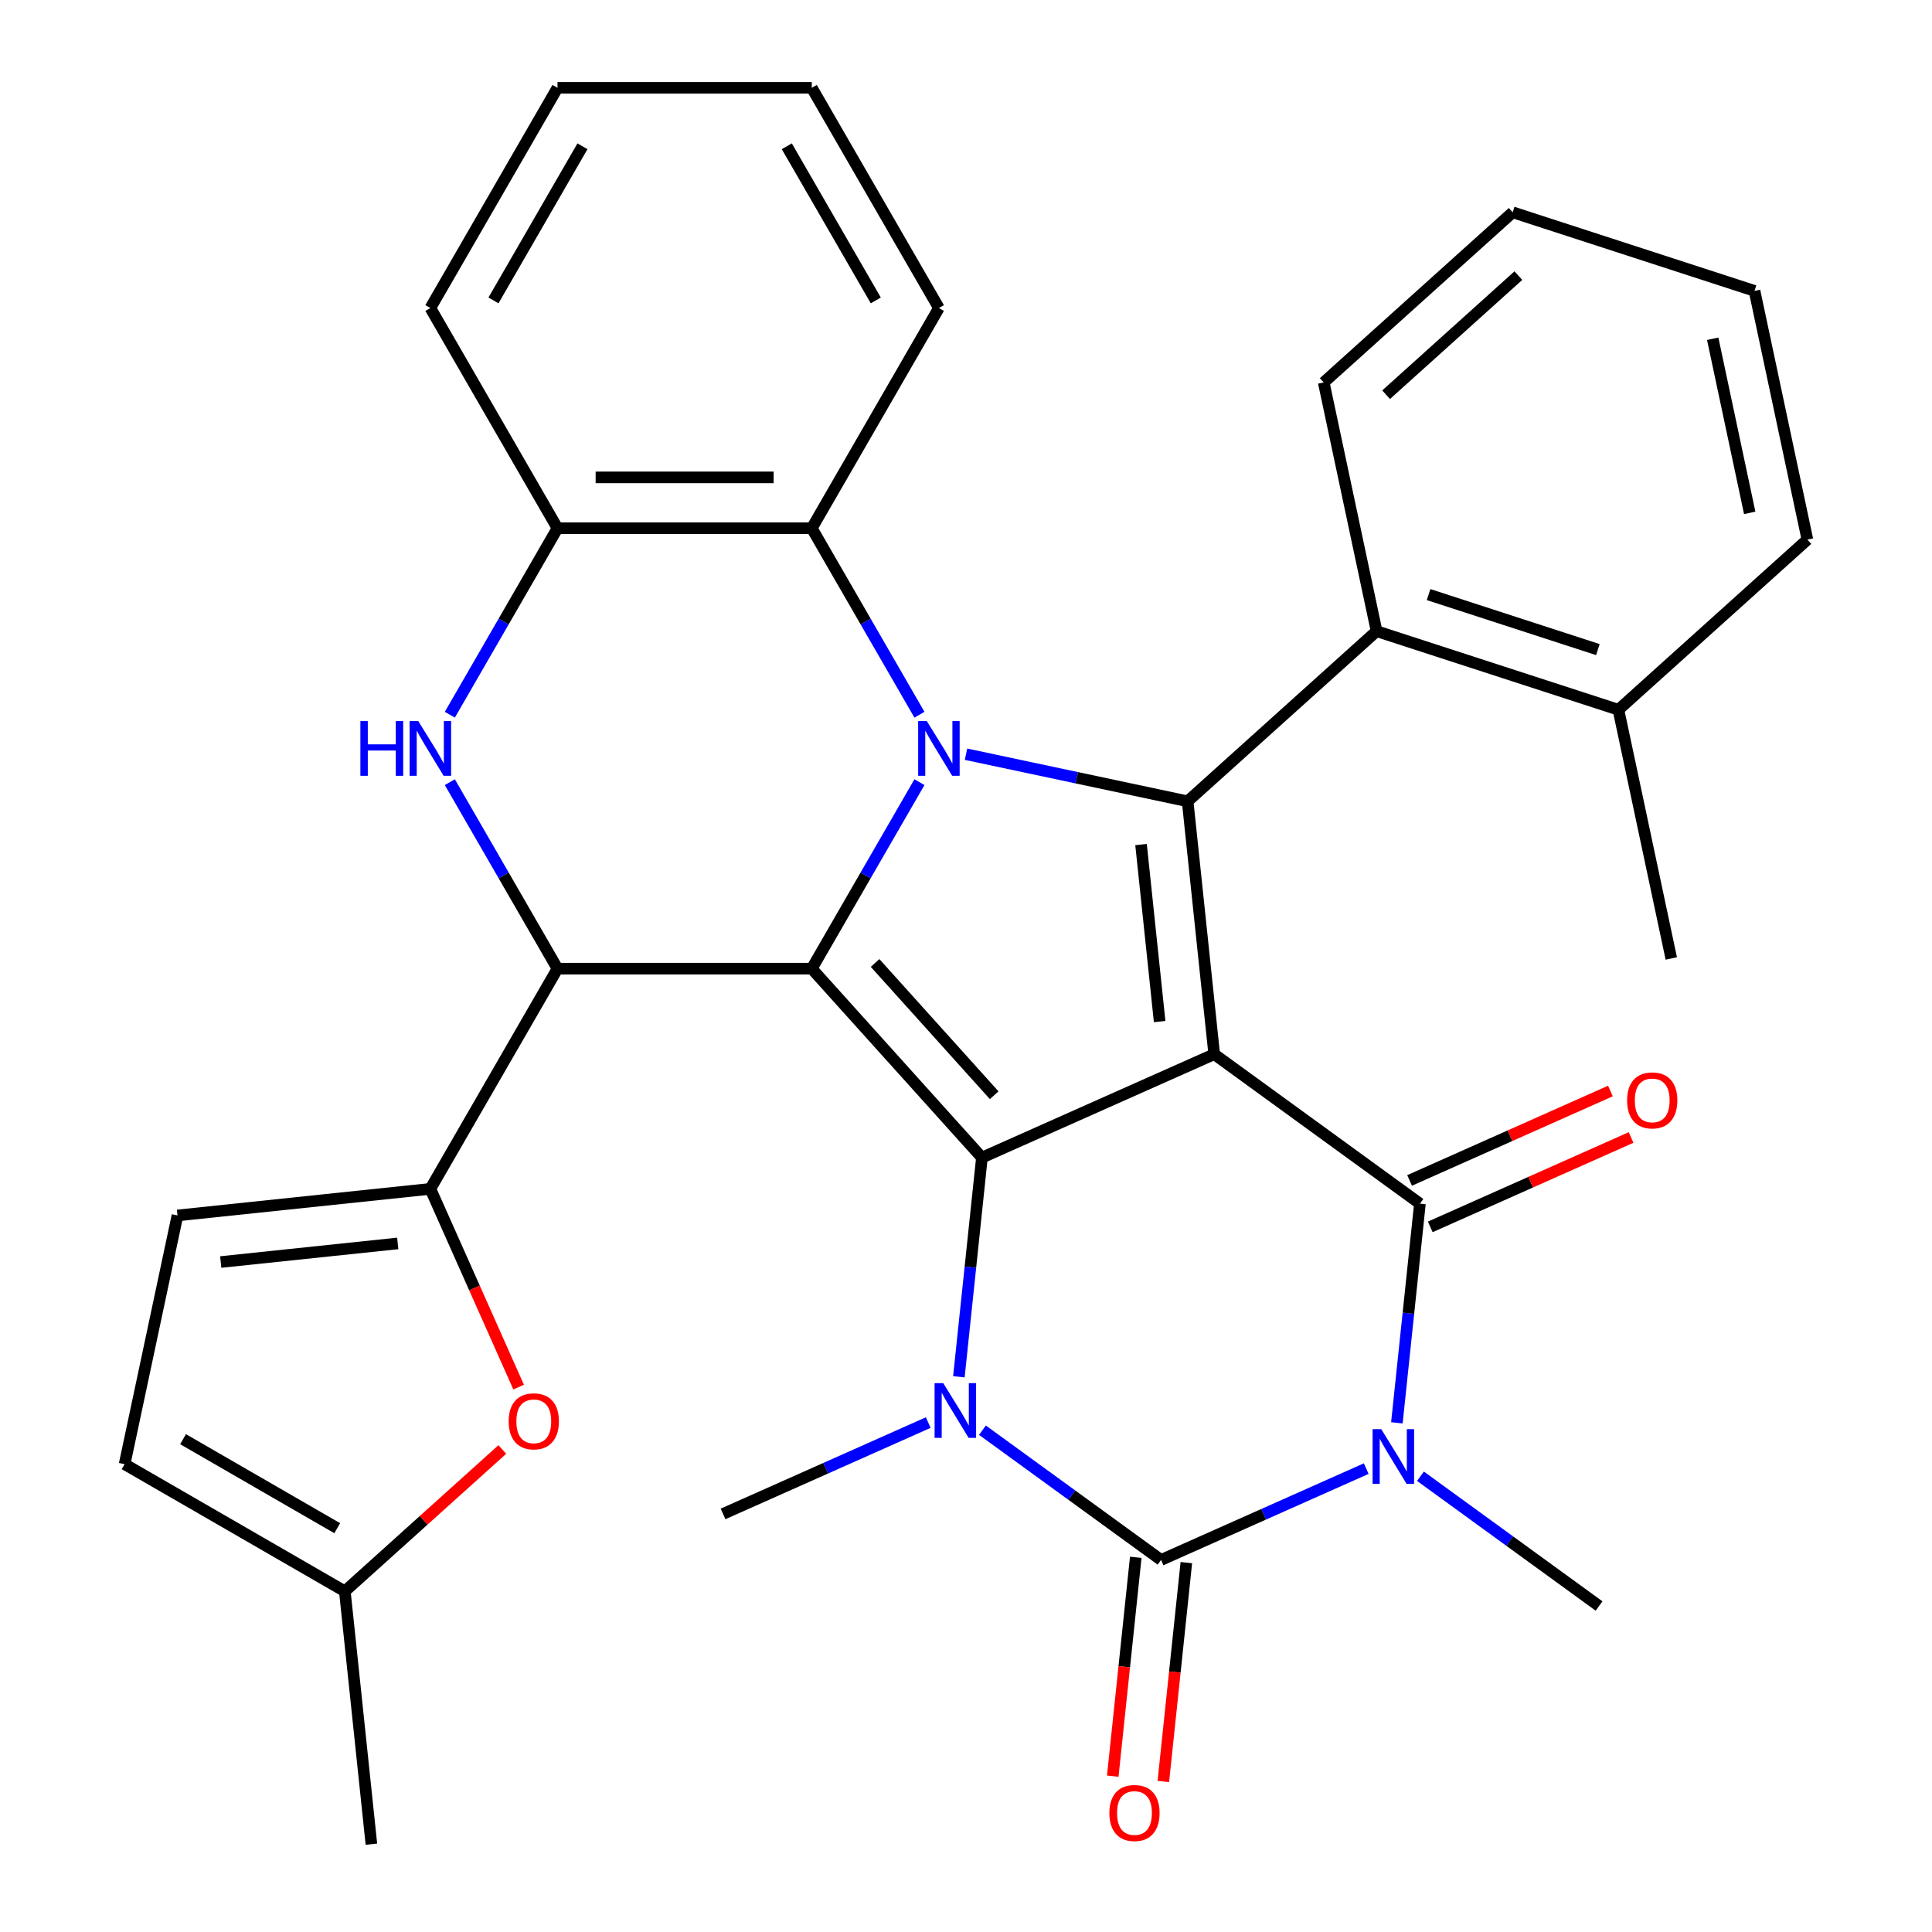 <?xml version='1.0' encoding='iso-8859-1'?>
<svg version='1.1' baseProfile='full'
              xmlns='http://www.w3.org/2000/svg'
                      xmlns:rdkit='http://www.rdkit.org/xml'
                      xmlns:xlink='http://www.w3.org/1999/xlink'
                  xml:space='preserve'
width='1000px' height='1000px' viewBox='0 0 1000 1000'>
<!-- END OF HEADER -->
<rect style='opacity:1.0;fill:#FFFFFF;stroke:none' width='1000' height='1000' x='0' y='0'> </rect>
<path class='bond-1' d='M 628.473,545.649 L 508.239,599.181' style='fill:none;fill-rule:evenodd;stroke:#000000;stroke-width:6px;stroke-linecap:butt;stroke-linejoin:miter;stroke-opacity:1' />
<path class='bond-4' d='M 628.473,545.649 L 734.95,623.009' style='fill:none;fill-rule:evenodd;stroke:#000000;stroke-width:6px;stroke-linecap:butt;stroke-linejoin:miter;stroke-opacity:1' />
<path class='bond-6' d='M 628.473,545.649 L 614.716,414.758' style='fill:none;fill-rule:evenodd;stroke:#000000;stroke-width:6px;stroke-linecap:butt;stroke-linejoin:miter;stroke-opacity:1' />
<path class='bond-6' d='M 600.231,528.767 L 590.601,437.143' style='fill:none;fill-rule:evenodd;stroke:#000000;stroke-width:6px;stroke-linecap:butt;stroke-linejoin:miter;stroke-opacity:1' />
<path class='bond-0' d='M 420.173,501.374 L 508.239,599.181' style='fill:none;fill-rule:evenodd;stroke:#000000;stroke-width:6px;stroke-linecap:butt;stroke-linejoin:miter;stroke-opacity:1' />
<path class='bond-0' d='M 452.944,498.432 L 514.591,566.897' style='fill:none;fill-rule:evenodd;stroke:#000000;stroke-width:6px;stroke-linecap:butt;stroke-linejoin:miter;stroke-opacity:1' />
<path class='bond-8' d='M 420.173,501.374 L 288.56,501.374' style='fill:none;fill-rule:evenodd;stroke:#000000;stroke-width:6px;stroke-linecap:butt;stroke-linejoin:miter;stroke-opacity:1' />
<path class='bond-33' d='M 420.173,501.374 L 448.039,453.109' style='fill:none;fill-rule:evenodd;stroke:#000000;stroke-width:6px;stroke-linecap:butt;stroke-linejoin:miter;stroke-opacity:1' />
<path class='bond-33' d='M 448.039,453.109 L 475.904,404.844' style='fill:none;fill-rule:evenodd;stroke:#0000FF;stroke-width:6px;stroke-linecap:butt;stroke-linejoin:miter;stroke-opacity:1' />
<path class='bond-7' d='M 508.239,599.181 L 502.277,655.902' style='fill:none;fill-rule:evenodd;stroke:#000000;stroke-width:6px;stroke-linecap:butt;stroke-linejoin:miter;stroke-opacity:1' />
<path class='bond-7' d='M 502.277,655.902 L 496.316,712.622' style='fill:none;fill-rule:evenodd;stroke:#0000FF;stroke-width:6px;stroke-linecap:butt;stroke-linejoin:miter;stroke-opacity:1' />
<path class='bond-2' d='M 500.01,390.376 L 557.363,402.567' style='fill:none;fill-rule:evenodd;stroke:#0000FF;stroke-width:6px;stroke-linecap:butt;stroke-linejoin:miter;stroke-opacity:1' />
<path class='bond-2' d='M 557.363,402.567 L 614.716,414.758' style='fill:none;fill-rule:evenodd;stroke:#000000;stroke-width:6px;stroke-linecap:butt;stroke-linejoin:miter;stroke-opacity:1' />
<path class='bond-11' d='M 475.904,369.944 L 448.039,321.679' style='fill:none;fill-rule:evenodd;stroke:#0000FF;stroke-width:6px;stroke-linecap:butt;stroke-linejoin:miter;stroke-opacity:1' />
<path class='bond-11' d='M 448.039,321.679 L 420.173,273.414' style='fill:none;fill-rule:evenodd;stroke:#000000;stroke-width:6px;stroke-linecap:butt;stroke-linejoin:miter;stroke-opacity:1' />
<path class='bond-3' d='M 723.027,736.451 L 728.988,679.73' style='fill:none;fill-rule:evenodd;stroke:#0000FF;stroke-width:6px;stroke-linecap:butt;stroke-linejoin:miter;stroke-opacity:1' />
<path class='bond-3' d='M 728.988,679.73 L 734.95,623.009' style='fill:none;fill-rule:evenodd;stroke:#000000;stroke-width:6px;stroke-linecap:butt;stroke-linejoin:miter;stroke-opacity:1' />
<path class='bond-5' d='M 707.162,760.148 L 654.06,783.79' style='fill:none;fill-rule:evenodd;stroke:#0000FF;stroke-width:6px;stroke-linecap:butt;stroke-linejoin:miter;stroke-opacity:1' />
<path class='bond-5' d='M 654.06,783.79 L 600.959,807.433' style='fill:none;fill-rule:evenodd;stroke:#000000;stroke-width:6px;stroke-linecap:butt;stroke-linejoin:miter;stroke-opacity:1' />
<path class='bond-21' d='M 735.223,764.095 L 781.446,797.678' style='fill:none;fill-rule:evenodd;stroke:#0000FF;stroke-width:6px;stroke-linecap:butt;stroke-linejoin:miter;stroke-opacity:1' />
<path class='bond-21' d='M 781.446,797.678 L 827.669,831.261' style='fill:none;fill-rule:evenodd;stroke:#000000;stroke-width:6px;stroke-linecap:butt;stroke-linejoin:miter;stroke-opacity:1' />
<path class='bond-18' d='M 740.303,635.033 L 792.275,611.893' style='fill:none;fill-rule:evenodd;stroke:#000000;stroke-width:6px;stroke-linecap:butt;stroke-linejoin:miter;stroke-opacity:1' />
<path class='bond-18' d='M 792.275,611.893 L 844.247,588.754' style='fill:none;fill-rule:evenodd;stroke:#FF0000;stroke-width:6px;stroke-linecap:butt;stroke-linejoin:miter;stroke-opacity:1' />
<path class='bond-18' d='M 729.597,610.986 L 781.569,587.847' style='fill:none;fill-rule:evenodd;stroke:#000000;stroke-width:6px;stroke-linecap:butt;stroke-linejoin:miter;stroke-opacity:1' />
<path class='bond-18' d='M 781.569,587.847 L 833.541,564.707' style='fill:none;fill-rule:evenodd;stroke:#FF0000;stroke-width:6px;stroke-linecap:butt;stroke-linejoin:miter;stroke-opacity:1' />
<path class='bond-17' d='M 587.869,806.057 L 581.916,862.698' style='fill:none;fill-rule:evenodd;stroke:#000000;stroke-width:6px;stroke-linecap:butt;stroke-linejoin:miter;stroke-opacity:1' />
<path class='bond-17' d='M 581.916,862.698 L 575.963,919.338' style='fill:none;fill-rule:evenodd;stroke:#FF0000;stroke-width:6px;stroke-linecap:butt;stroke-linejoin:miter;stroke-opacity:1' />
<path class='bond-17' d='M 614.048,808.808 L 608.095,865.449' style='fill:none;fill-rule:evenodd;stroke:#000000;stroke-width:6px;stroke-linecap:butt;stroke-linejoin:miter;stroke-opacity:1' />
<path class='bond-17' d='M 608.095,865.449 L 602.141,922.09' style='fill:none;fill-rule:evenodd;stroke:#FF0000;stroke-width:6px;stroke-linecap:butt;stroke-linejoin:miter;stroke-opacity:1' />
<path class='bond-34' d='M 600.959,807.433 L 554.735,773.85' style='fill:none;fill-rule:evenodd;stroke:#000000;stroke-width:6px;stroke-linecap:butt;stroke-linejoin:miter;stroke-opacity:1' />
<path class='bond-34' d='M 554.735,773.85 L 508.512,740.266' style='fill:none;fill-rule:evenodd;stroke:#0000FF;stroke-width:6px;stroke-linecap:butt;stroke-linejoin:miter;stroke-opacity:1' />
<path class='bond-14' d='M 614.716,414.758 L 712.523,326.692' style='fill:none;fill-rule:evenodd;stroke:#000000;stroke-width:6px;stroke-linecap:butt;stroke-linejoin:miter;stroke-opacity:1' />
<path class='bond-22' d='M 480.451,736.319 L 427.35,759.962' style='fill:none;fill-rule:evenodd;stroke:#0000FF;stroke-width:6px;stroke-linecap:butt;stroke-linejoin:miter;stroke-opacity:1' />
<path class='bond-22' d='M 427.35,759.962 L 374.248,783.604' style='fill:none;fill-rule:evenodd;stroke:#000000;stroke-width:6px;stroke-linecap:butt;stroke-linejoin:miter;stroke-opacity:1' />
<path class='bond-9' d='M 288.56,501.374 L 260.695,453.109' style='fill:none;fill-rule:evenodd;stroke:#000000;stroke-width:6px;stroke-linecap:butt;stroke-linejoin:miter;stroke-opacity:1' />
<path class='bond-9' d='M 260.695,453.109 L 232.829,404.844' style='fill:none;fill-rule:evenodd;stroke:#0000FF;stroke-width:6px;stroke-linecap:butt;stroke-linejoin:miter;stroke-opacity:1' />
<path class='bond-10' d='M 288.56,501.374 L 222.754,615.354' style='fill:none;fill-rule:evenodd;stroke:#000000;stroke-width:6px;stroke-linecap:butt;stroke-linejoin:miter;stroke-opacity:1' />
<path class='bond-35' d='M 232.829,369.944 L 260.695,321.679' style='fill:none;fill-rule:evenodd;stroke:#0000FF;stroke-width:6px;stroke-linecap:butt;stroke-linejoin:miter;stroke-opacity:1' />
<path class='bond-35' d='M 260.695,321.679 L 288.56,273.414' style='fill:none;fill-rule:evenodd;stroke:#000000;stroke-width:6px;stroke-linecap:butt;stroke-linejoin:miter;stroke-opacity:1' />
<path class='bond-13' d='M 222.754,615.354 L 245.6,666.666' style='fill:none;fill-rule:evenodd;stroke:#000000;stroke-width:6px;stroke-linecap:butt;stroke-linejoin:miter;stroke-opacity:1' />
<path class='bond-13' d='M 245.6,666.666 L 268.445,717.978' style='fill:none;fill-rule:evenodd;stroke:#FF0000;stroke-width:6px;stroke-linecap:butt;stroke-linejoin:miter;stroke-opacity:1' />
<path class='bond-15' d='M 222.754,615.354 L 91.862,629.111' style='fill:none;fill-rule:evenodd;stroke:#000000;stroke-width:6px;stroke-linecap:butt;stroke-linejoin:miter;stroke-opacity:1' />
<path class='bond-15' d='M 205.872,643.596 L 114.248,653.226' style='fill:none;fill-rule:evenodd;stroke:#000000;stroke-width:6px;stroke-linecap:butt;stroke-linejoin:miter;stroke-opacity:1' />
<path class='bond-12' d='M 420.173,273.414 L 288.56,273.414' style='fill:none;fill-rule:evenodd;stroke:#000000;stroke-width:6px;stroke-linecap:butt;stroke-linejoin:miter;stroke-opacity:1' />
<path class='bond-12' d='M 400.431,247.092 L 308.302,247.092' style='fill:none;fill-rule:evenodd;stroke:#000000;stroke-width:6px;stroke-linecap:butt;stroke-linejoin:miter;stroke-opacity:1' />
<path class='bond-23' d='M 420.173,273.414 L 485.979,159.434' style='fill:none;fill-rule:evenodd;stroke:#000000;stroke-width:6px;stroke-linecap:butt;stroke-linejoin:miter;stroke-opacity:1' />
<path class='bond-25' d='M 288.56,273.414 L 222.754,159.434' style='fill:none;fill-rule:evenodd;stroke:#000000;stroke-width:6px;stroke-linecap:butt;stroke-linejoin:miter;stroke-opacity:1' />
<path class='bond-16' d='M 259.995,750.256 L 219.237,786.955' style='fill:none;fill-rule:evenodd;stroke:#FF0000;stroke-width:6px;stroke-linecap:butt;stroke-linejoin:miter;stroke-opacity:1' />
<path class='bond-16' d='M 219.237,786.955 L 178.479,823.654' style='fill:none;fill-rule:evenodd;stroke:#000000;stroke-width:6px;stroke-linecap:butt;stroke-linejoin:miter;stroke-opacity:1' />
<path class='bond-20' d='M 712.523,326.692 L 837.694,367.362' style='fill:none;fill-rule:evenodd;stroke:#000000;stroke-width:6px;stroke-linecap:butt;stroke-linejoin:miter;stroke-opacity:1' />
<path class='bond-20' d='M 739.433,307.758 L 827.053,336.228' style='fill:none;fill-rule:evenodd;stroke:#000000;stroke-width:6px;stroke-linecap:butt;stroke-linejoin:miter;stroke-opacity:1' />
<path class='bond-24' d='M 712.523,326.692 L 685.159,197.955' style='fill:none;fill-rule:evenodd;stroke:#000000;stroke-width:6px;stroke-linecap:butt;stroke-linejoin:miter;stroke-opacity:1' />
<path class='bond-19' d='M 91.862,629.111 L 64.499,757.848' style='fill:none;fill-rule:evenodd;stroke:#000000;stroke-width:6px;stroke-linecap:butt;stroke-linejoin:miter;stroke-opacity:1' />
<path class='bond-26' d='M 178.479,823.654 L 192.236,954.545' style='fill:none;fill-rule:evenodd;stroke:#000000;stroke-width:6px;stroke-linecap:butt;stroke-linejoin:miter;stroke-opacity:1' />
<path class='bond-38' d='M 178.479,823.654 L 64.499,757.848' style='fill:none;fill-rule:evenodd;stroke:#000000;stroke-width:6px;stroke-linecap:butt;stroke-linejoin:miter;stroke-opacity:1' />
<path class='bond-38' d='M 174.543,790.987 L 94.757,744.923' style='fill:none;fill-rule:evenodd;stroke:#000000;stroke-width:6px;stroke-linecap:butt;stroke-linejoin:miter;stroke-opacity:1' />
<path class='bond-27' d='M 837.694,367.362 L 865.058,496.099' style='fill:none;fill-rule:evenodd;stroke:#000000;stroke-width:6px;stroke-linecap:butt;stroke-linejoin:miter;stroke-opacity:1' />
<path class='bond-28' d='M 837.694,367.362 L 935.501,279.296' style='fill:none;fill-rule:evenodd;stroke:#000000;stroke-width:6px;stroke-linecap:butt;stroke-linejoin:miter;stroke-opacity:1' />
<path class='bond-29' d='M 485.979,159.434 L 420.173,45.455' style='fill:none;fill-rule:evenodd;stroke:#000000;stroke-width:6px;stroke-linecap:butt;stroke-linejoin:miter;stroke-opacity:1' />
<path class='bond-29' d='M 453.312,155.499 L 407.248,75.713' style='fill:none;fill-rule:evenodd;stroke:#000000;stroke-width:6px;stroke-linecap:butt;stroke-linejoin:miter;stroke-opacity:1' />
<path class='bond-30' d='M 685.159,197.955 L 782.966,109.889' style='fill:none;fill-rule:evenodd;stroke:#000000;stroke-width:6px;stroke-linecap:butt;stroke-linejoin:miter;stroke-opacity:1' />
<path class='bond-30' d='M 717.444,204.307 L 785.909,142.661' style='fill:none;fill-rule:evenodd;stroke:#000000;stroke-width:6px;stroke-linecap:butt;stroke-linejoin:miter;stroke-opacity:1' />
<path class='bond-37' d='M 222.754,159.434 L 288.56,45.455' style='fill:none;fill-rule:evenodd;stroke:#000000;stroke-width:6px;stroke-linecap:butt;stroke-linejoin:miter;stroke-opacity:1' />
<path class='bond-37' d='M 255.421,155.499 L 301.485,75.713' style='fill:none;fill-rule:evenodd;stroke:#000000;stroke-width:6px;stroke-linecap:butt;stroke-linejoin:miter;stroke-opacity:1' />
<path class='bond-36' d='M 935.501,279.296 L 908.137,150.56' style='fill:none;fill-rule:evenodd;stroke:#000000;stroke-width:6px;stroke-linecap:butt;stroke-linejoin:miter;stroke-opacity:1' />
<path class='bond-36' d='M 905.649,265.459 L 886.495,175.343' style='fill:none;fill-rule:evenodd;stroke:#000000;stroke-width:6px;stroke-linecap:butt;stroke-linejoin:miter;stroke-opacity:1' />
<path class='bond-31' d='M 420.173,45.455 L 288.56,45.455' style='fill:none;fill-rule:evenodd;stroke:#000000;stroke-width:6px;stroke-linecap:butt;stroke-linejoin:miter;stroke-opacity:1' />
<path class='bond-32' d='M 782.966,109.889 L 908.137,150.56' style='fill:none;fill-rule:evenodd;stroke:#000000;stroke-width:6px;stroke-linecap:butt;stroke-linejoin:miter;stroke-opacity:1' />
<path  class='atom-3' d='M 479.719 373.234
L 488.999 388.234
Q 489.919 389.714, 491.399 392.394
Q 492.879 395.074, 492.959 395.234
L 492.959 373.234
L 496.719 373.234
L 496.719 401.554
L 492.839 401.554
L 482.879 385.154
Q 481.719 383.234, 480.479 381.034
Q 479.279 378.834, 478.919 378.154
L 478.919 401.554
L 475.239 401.554
L 475.239 373.234
L 479.719 373.234
' fill='#0000FF'/>
<path  class='atom-4' d='M 714.933 739.741
L 724.213 754.741
Q 725.133 756.221, 726.613 758.901
Q 728.093 761.581, 728.173 761.741
L 728.173 739.741
L 731.933 739.741
L 731.933 768.061
L 728.053 768.061
L 718.093 751.661
Q 716.933 749.741, 715.693 747.541
Q 714.493 745.341, 714.133 744.661
L 714.133 768.061
L 710.453 768.061
L 710.453 739.741
L 714.933 739.741
' fill='#0000FF'/>
<path  class='atom-8' d='M 488.222 715.913
L 497.502 730.913
Q 498.422 732.393, 499.902 735.073
Q 501.382 737.753, 501.462 737.913
L 501.462 715.913
L 505.222 715.913
L 505.222 744.233
L 501.342 744.233
L 491.382 727.833
Q 490.222 725.913, 488.982 723.713
Q 487.782 721.513, 487.422 720.833
L 487.422 744.233
L 483.742 744.233
L 483.742 715.913
L 488.222 715.913
' fill='#0000FF'/>
<path  class='atom-10' d='M 186.534 373.234
L 190.374 373.234
L 190.374 385.274
L 204.854 385.274
L 204.854 373.234
L 208.694 373.234
L 208.694 401.554
L 204.854 401.554
L 204.854 388.474
L 190.374 388.474
L 190.374 401.554
L 186.534 401.554
L 186.534 373.234
' fill='#0000FF'/>
<path  class='atom-10' d='M 216.494 373.234
L 225.774 388.234
Q 226.694 389.714, 228.174 392.394
Q 229.654 395.074, 229.734 395.234
L 229.734 373.234
L 233.494 373.234
L 233.494 401.554
L 229.614 401.554
L 219.654 385.154
Q 218.494 383.234, 217.254 381.034
Q 216.054 378.834, 215.694 378.154
L 215.694 401.554
L 212.014 401.554
L 212.014 373.234
L 216.494 373.234
' fill='#0000FF'/>
<path  class='atom-14' d='M 263.286 735.668
Q 263.286 728.868, 266.646 725.068
Q 270.006 721.268, 276.286 721.268
Q 282.566 721.268, 285.926 725.068
Q 289.286 728.868, 289.286 735.668
Q 289.286 742.548, 285.886 746.468
Q 282.486 750.348, 276.286 750.348
Q 270.046 750.348, 266.646 746.468
Q 263.286 742.588, 263.286 735.668
M 276.286 747.148
Q 280.606 747.148, 282.926 744.268
Q 285.286 741.348, 285.286 735.668
Q 285.286 730.108, 282.926 727.308
Q 280.606 724.468, 276.286 724.468
Q 271.966 724.468, 269.606 727.268
Q 267.286 730.068, 267.286 735.668
Q 267.286 741.388, 269.606 744.268
Q 271.966 747.148, 276.286 747.148
' fill='#FF0000'/>
<path  class='atom-18' d='M 574.201 938.404
Q 574.201 931.604, 577.561 927.804
Q 580.921 924.004, 587.201 924.004
Q 593.481 924.004, 596.841 927.804
Q 600.201 931.604, 600.201 938.404
Q 600.201 945.284, 596.801 949.204
Q 593.401 953.084, 587.201 953.084
Q 580.961 953.084, 577.561 949.204
Q 574.201 945.324, 574.201 938.404
M 587.201 949.884
Q 591.521 949.884, 593.841 947.004
Q 596.201 944.084, 596.201 938.404
Q 596.201 932.844, 593.841 930.044
Q 591.521 927.204, 587.201 927.204
Q 582.881 927.204, 580.521 930.004
Q 578.201 932.804, 578.201 938.404
Q 578.201 944.124, 580.521 947.004
Q 582.881 949.884, 587.201 949.884
' fill='#FF0000'/>
<path  class='atom-19' d='M 842.184 569.558
Q 842.184 562.758, 845.544 558.958
Q 848.904 555.158, 855.184 555.158
Q 861.464 555.158, 864.824 558.958
Q 868.184 562.758, 868.184 569.558
Q 868.184 576.438, 864.784 580.358
Q 861.384 584.238, 855.184 584.238
Q 848.944 584.238, 845.544 580.358
Q 842.184 576.478, 842.184 569.558
M 855.184 581.038
Q 859.504 581.038, 861.824 578.158
Q 864.184 575.238, 864.184 569.558
Q 864.184 563.998, 861.824 561.198
Q 859.504 558.358, 855.184 558.358
Q 850.864 558.358, 848.504 561.158
Q 846.184 563.958, 846.184 569.558
Q 846.184 575.278, 848.504 578.158
Q 850.864 581.038, 855.184 581.038
' fill='#FF0000'/>
</svg>
